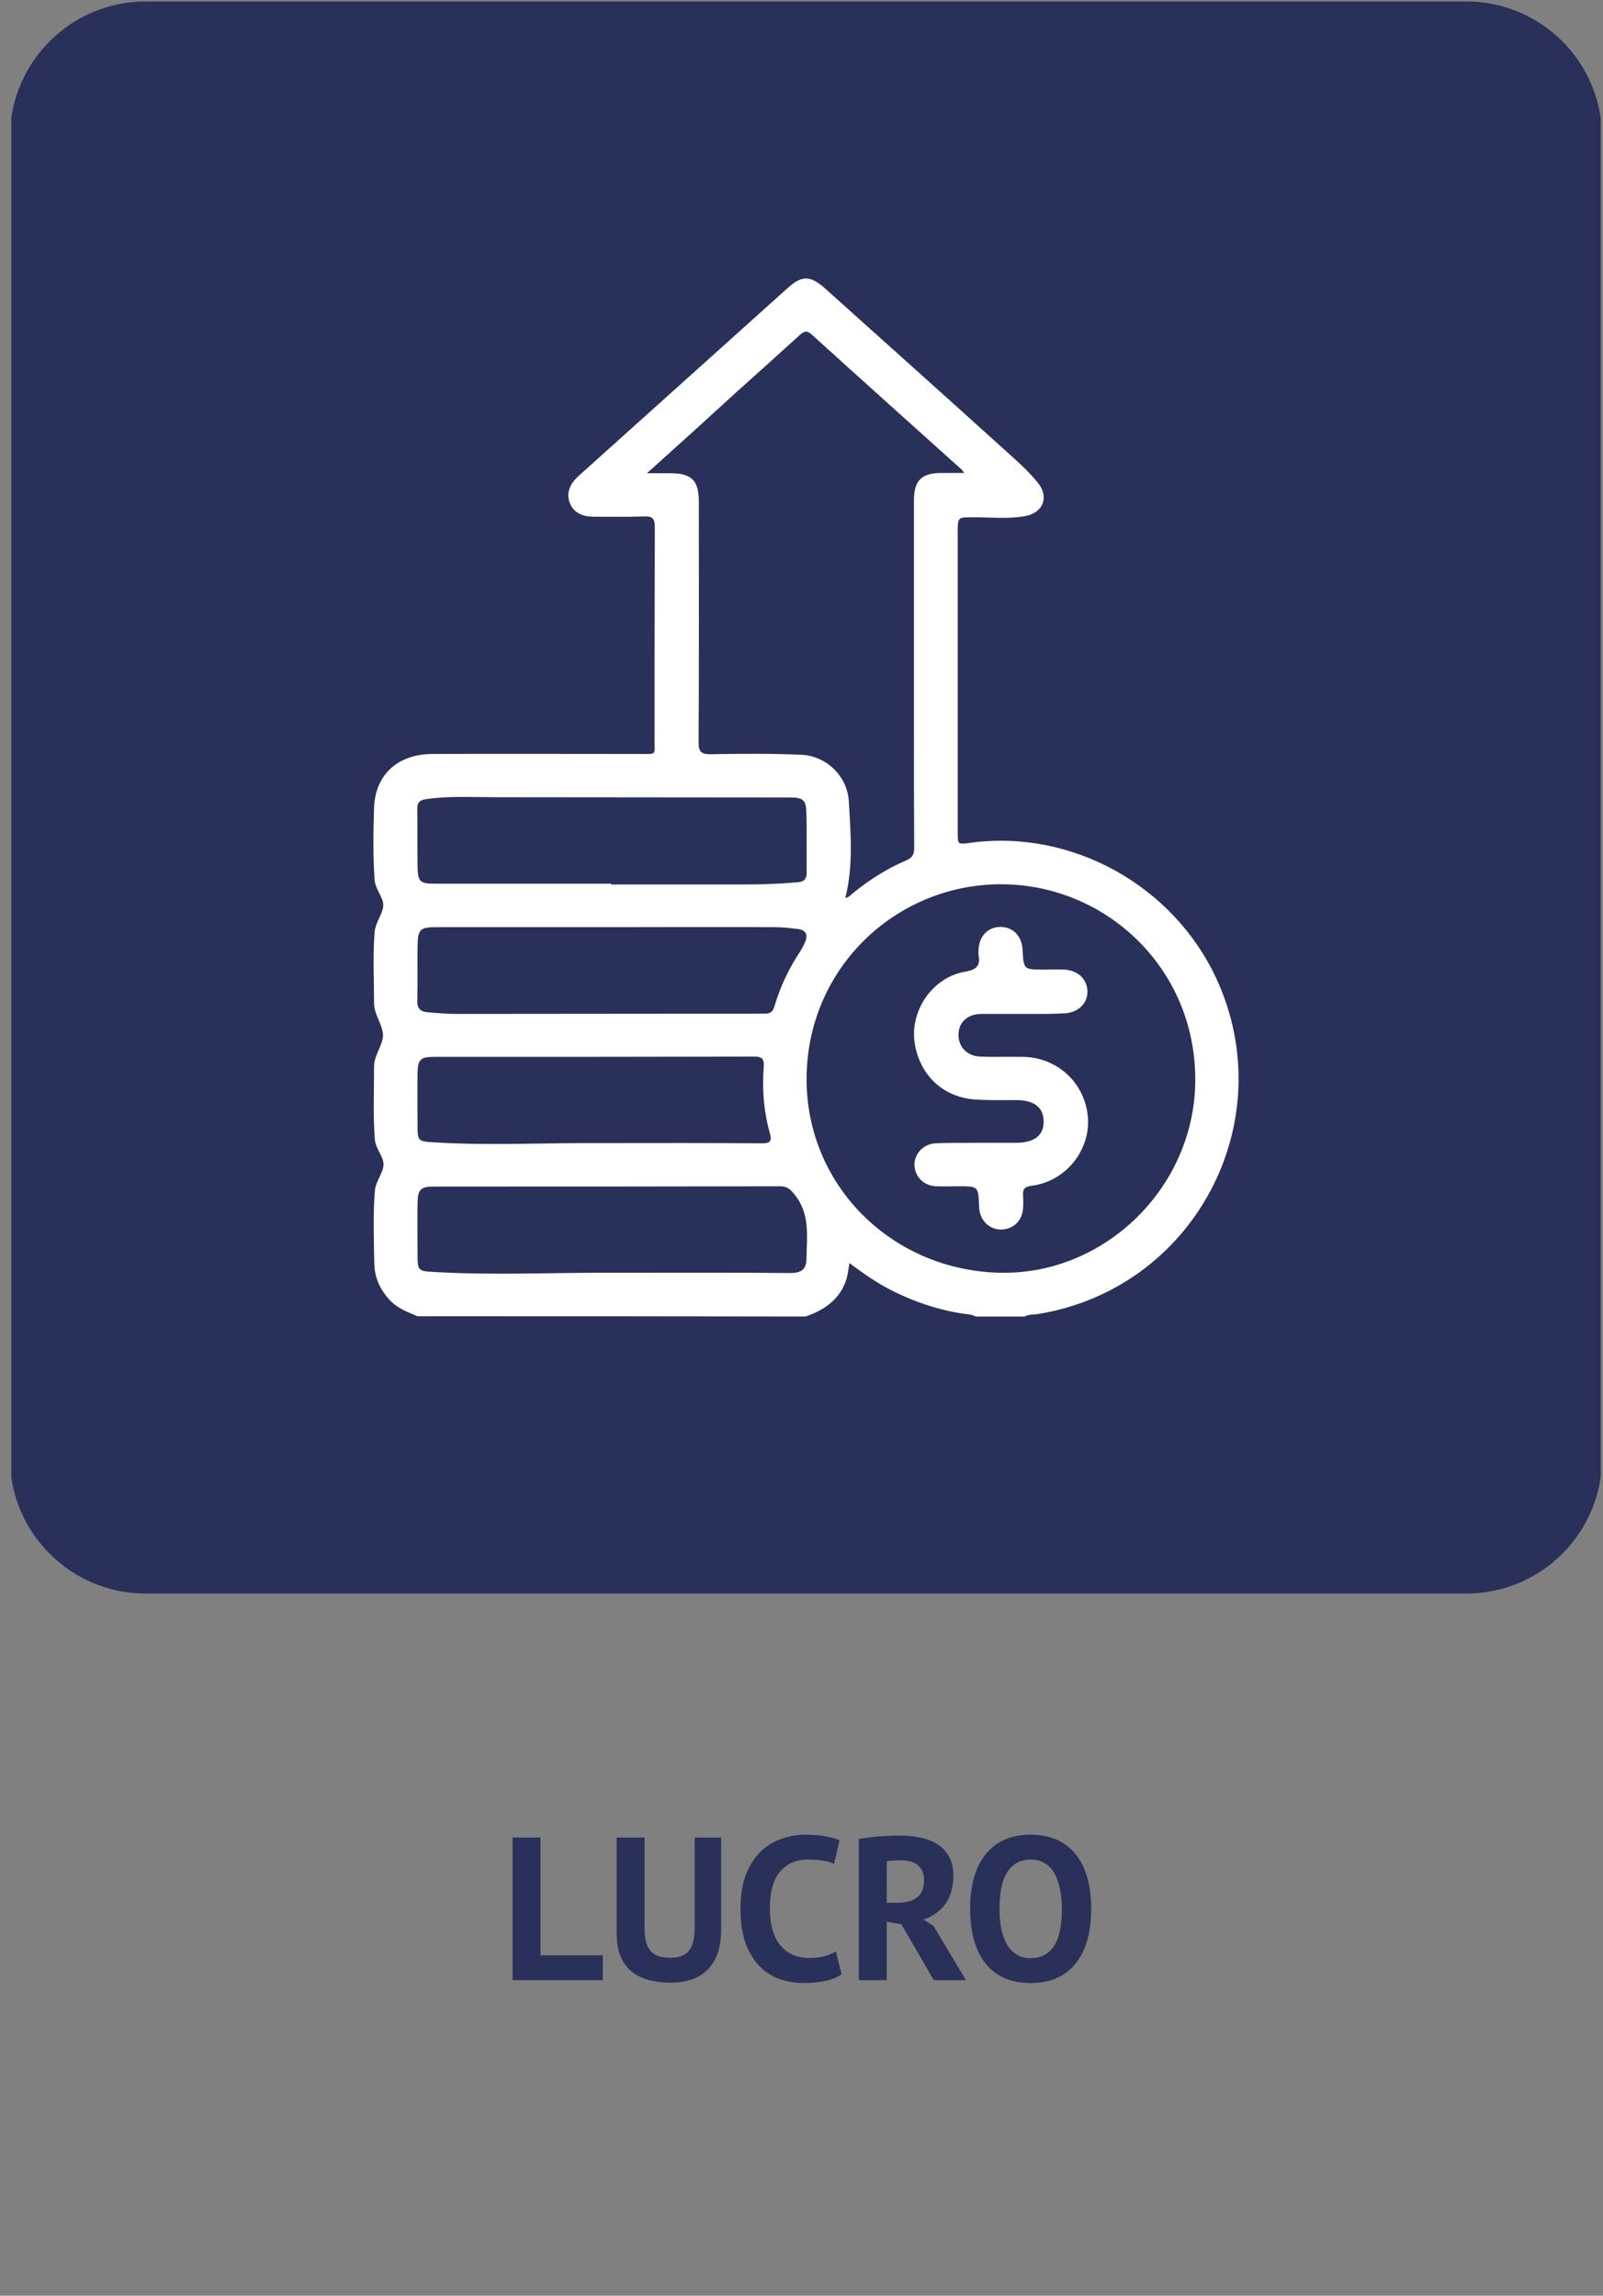 <svg width="118" height="169" viewBox="0 0 118 169" fill="none" xmlns="http://www.w3.org/2000/svg">
<rect x="0" y="0" width="118" height="169" fill="#808080" stroke="none"/>
<g clip-path="url(#clip0_1_141)">
<path d="M0.729 10.109C0.729 4.586 5.207 0.109 10.729 0.109H107.932C113.455 0.109 117.932 4.586 117.932 10.109V107.311C117.932 112.834 113.455 117.311 107.932 117.311H10.729C5.207 117.311 0.729 112.834 0.729 107.311V10.109Z" fill="#293059"/>
<path d="M30.737 96.899C29.981 96.581 29.226 96.302 28.649 95.665C27.972 94.91 27.575 94.054 27.555 93.04C27.515 91.25 27.455 89.46 27.594 87.669C27.654 86.953 28.211 86.356 28.231 85.74C28.251 85.163 27.654 84.586 27.594 83.89C27.455 82.1 27.535 80.309 27.535 78.519C27.535 77.644 28.231 76.888 28.191 76.152C28.151 75.416 27.535 74.68 27.535 73.845C27.535 72.114 27.435 70.364 27.575 68.633C27.634 67.917 28.151 67.32 28.211 66.704C28.271 66.107 27.634 65.51 27.575 64.774C27.455 63.004 27.475 61.254 27.535 59.483C27.614 57.037 29.265 55.525 31.811 55.505C36.923 55.485 42.055 55.505 47.167 55.505C48.341 55.505 48.182 55.605 48.182 54.531C48.182 49.279 48.182 44.048 48.202 38.797C48.202 38.18 48.023 37.981 47.406 38.021C46.193 38.06 44.979 38.041 43.746 38.041C42.771 38.041 42.195 37.683 41.936 37.006C41.677 36.31 41.916 35.654 42.592 35.037C47.705 30.442 52.836 25.827 57.949 21.233C59.023 20.258 59.639 20.258 60.733 21.233C65.408 25.43 70.102 29.627 74.757 33.844C75.333 34.361 75.871 34.898 76.368 35.495C77.263 36.569 76.805 37.762 75.433 38.001C74.18 38.22 72.907 38.08 71.634 38.08C70.5 38.08 70.5 38.06 70.5 39.194C70.5 46.554 70.5 53.914 70.5 61.274C70.5 62.169 70.5 62.169 71.395 62.049C78.874 61.015 86.373 65.172 89.556 72.075C94.409 82.637 87.865 94.91 76.368 96.74C76.049 96.799 75.711 96.74 75.433 96.919C74.239 96.919 73.046 96.919 71.852 96.919C71.713 96.879 71.574 96.799 71.435 96.779C69.346 96.541 67.377 95.884 65.507 94.93C64.473 94.392 63.538 93.736 62.523 92.98C62.444 93.557 62.384 94.014 62.205 94.452C61.668 95.785 60.594 96.461 59.301 96.919C49.833 96.899 40.285 96.899 30.737 96.899ZM73.623 93.696C81.261 93.855 87.845 87.51 87.984 79.733C88.124 71.617 81.838 65.471 74.379 65.113C66.522 64.735 59.619 70.782 59.381 79.017C59.142 87.033 65.487 93.517 73.623 93.696ZM47.625 34.838C48.341 34.838 48.818 34.838 49.316 34.838C50.927 34.838 51.444 35.355 51.444 36.986C51.444 42.874 51.464 48.762 51.424 54.65C51.424 55.326 51.603 55.525 52.279 55.525C54.507 55.485 56.755 55.465 58.983 55.565C60.853 55.644 62.384 57.156 62.484 59.006C62.623 61.373 62.822 63.76 62.225 66.107C62.504 66.067 62.643 65.849 62.842 65.709C64.015 64.754 65.308 63.939 66.701 63.342C67.178 63.143 67.297 62.885 67.297 62.407C67.277 59.523 67.277 56.639 67.277 53.755C67.277 48.106 67.277 42.476 67.277 36.827C67.277 35.375 67.834 34.818 69.306 34.818C69.843 34.818 70.361 34.818 70.977 34.818C70.838 34.639 70.818 34.58 70.758 34.54C67.079 31.238 63.399 27.936 59.739 24.614C59.381 24.296 59.182 24.395 58.883 24.654C57.332 26.066 55.78 27.459 54.229 28.851C52.1 30.8 49.952 32.75 47.625 34.838ZM44.999 65.053C44.999 65.073 44.999 65.093 44.999 65.113C47.207 65.113 49.415 65.113 51.623 65.113C53.891 65.093 56.138 65.172 58.406 64.973C58.864 64.934 59.381 64.973 59.381 64.257C59.361 62.785 59.401 61.333 59.361 59.861C59.341 58.887 59.122 58.708 58.147 58.708C50.867 58.708 43.587 58.688 36.307 58.688C34.676 58.688 33.025 58.588 31.394 58.827C30.916 58.887 30.698 59.066 30.717 59.583C30.737 60.975 30.717 62.368 30.737 63.76C30.757 64.914 30.896 65.053 32.03 65.053C36.347 65.053 40.663 65.053 44.999 65.053ZM45.039 93.696C49.415 93.696 53.791 93.676 58.167 93.716C58.883 93.716 59.341 93.517 59.361 92.742C59.381 91.071 59.679 89.38 58.466 87.908C58.147 87.53 57.929 87.331 57.431 87.331C48.958 87.351 40.484 87.351 31.99 87.351C30.976 87.351 30.757 87.53 30.737 88.564C30.717 89.837 30.737 91.091 30.737 92.364C30.737 93.517 30.777 93.577 31.931 93.637C36.287 93.895 40.663 93.676 45.039 93.696ZM44.701 68.255C40.504 68.255 36.307 68.255 32.11 68.255C30.916 68.255 30.757 68.415 30.737 69.648C30.717 70.981 30.757 72.333 30.717 73.666C30.698 74.263 30.976 74.481 31.493 74.521C32.209 74.581 32.925 74.641 33.641 74.641C41.2 74.641 48.759 74.621 56.297 74.621C56.715 74.621 56.894 74.481 57.014 74.064C57.431 72.651 58.048 71.338 58.863 70.105C59.023 69.867 59.162 69.588 59.281 69.31C59.48 68.812 59.321 68.474 58.764 68.395C58.167 68.315 57.571 68.255 56.994 68.255C52.896 68.236 48.798 68.255 44.701 68.255ZM44.084 84.148C48.082 84.148 52.081 84.129 56.079 84.168C56.795 84.168 56.815 83.93 56.656 83.373C56.218 81.801 56.099 80.19 56.218 78.579C56.258 77.982 56.158 77.783 55.502 77.783C47.645 77.803 39.788 77.803 31.951 77.803C30.976 77.803 30.757 77.982 30.737 78.957C30.717 80.27 30.737 81.582 30.737 82.915C30.737 83.969 30.797 84.029 31.871 84.089C35.929 84.347 40.007 84.129 44.084 84.148Z" fill="white"/>
<path d="M75.194 74.641C74.2 74.641 73.205 74.641 72.21 74.641C71.216 74.66 70.559 75.257 70.559 76.172C70.54 77.067 71.196 77.743 72.151 77.783C73.185 77.823 74.239 77.783 75.274 77.803C77.86 77.823 79.928 79.772 80.087 82.338C80.227 84.745 78.416 86.973 75.95 87.291C75.353 87.371 75.274 87.59 75.314 88.067C75.333 88.405 75.333 88.763 75.294 89.101C75.174 89.977 74.478 90.534 73.643 90.514C72.847 90.494 72.21 89.897 72.091 89.062C72.071 88.962 72.071 88.863 72.071 88.763C72.012 87.331 72.012 87.331 70.559 87.331C70.022 87.331 69.466 87.351 68.928 87.331C68.033 87.311 67.357 86.655 67.317 85.799C67.277 84.984 67.934 84.228 68.829 84.168C69.863 84.109 70.918 84.148 71.952 84.129C72.887 84.129 73.841 84.129 74.776 84.129C76.149 84.129 76.845 83.572 76.825 82.537C76.805 81.523 76.129 80.986 74.796 80.986C73.802 80.986 72.807 81.006 71.813 80.946C69.485 80.787 67.795 79.255 67.357 76.948C66.9 74.521 68.57 71.975 71.017 71.537C71.852 71.398 72.191 71.12 72.031 70.304C72.012 70.185 72.031 70.066 72.031 69.926C72.071 68.912 72.728 68.236 73.643 68.236C74.558 68.236 75.214 68.892 75.274 69.906C75.353 71.378 75.353 71.378 76.825 71.378C77.323 71.378 77.82 71.358 78.317 71.378C79.332 71.418 80.028 72.075 80.048 72.97C80.067 73.885 79.332 74.581 78.297 74.601C77.283 74.66 76.228 74.641 75.194 74.641Z" fill="white"/>
<path d="M44.376 145.774H37.731V135.274H39.786V143.944H44.376V145.774Z" fill="#293059"/>
<path d="M51.136 135.274H53.086V142.054C53.086 142.734 52.996 143.319 52.816 143.809C52.636 144.299 52.386 144.704 52.066 145.024C51.746 145.344 51.356 145.579 50.896 145.729C50.436 145.879 49.931 145.954 49.381 145.954C46.721 145.954 45.391 144.739 45.391 142.309V135.274H47.446V141.904C47.446 142.314 47.481 142.664 47.551 142.954C47.631 143.234 47.751 143.464 47.911 143.644C48.071 143.814 48.271 143.939 48.511 144.019C48.751 144.089 49.031 144.124 49.351 144.124C49.981 144.124 50.436 143.949 50.716 143.599C50.996 143.249 51.136 142.684 51.136 141.904V135.274Z" fill="#293059"/>
<path d="M61.95 145.339C61.63 145.569 61.22 145.734 60.72 145.834C60.23 145.934 59.725 145.984 59.205 145.984C58.575 145.984 57.975 145.889 57.405 145.699C56.845 145.499 56.35 145.184 55.92 144.754C55.49 144.314 55.145 143.749 54.885 143.059C54.635 142.359 54.51 141.514 54.51 140.524C54.51 139.494 54.65 138.634 54.93 137.944C55.22 137.244 55.59 136.684 56.04 136.264C56.5 135.834 57.01 135.529 57.57 135.349C58.13 135.159 58.69 135.064 59.25 135.064C59.85 135.064 60.355 135.104 60.765 135.184C61.185 135.264 61.53 135.359 61.8 135.469L61.395 137.209C61.165 137.099 60.89 137.019 60.57 136.969C60.26 136.919 59.88 136.894 59.43 136.894C58.6 136.894 57.93 137.189 57.42 137.779C56.92 138.369 56.67 139.284 56.67 140.524C56.67 141.064 56.73 141.559 56.85 142.009C56.97 142.449 57.15 142.829 57.39 143.149C57.64 143.459 57.945 143.704 58.305 143.884C58.675 144.054 59.1 144.139 59.58 144.139C60.03 144.139 60.41 144.094 60.72 144.004C61.03 143.914 61.3 143.799 61.53 143.659L61.95 145.339Z" fill="#293059"/>
<path d="M63.219 135.379C63.449 135.339 63.694 135.304 63.954 135.274C64.224 135.234 64.489 135.204 64.749 135.184C65.019 135.164 65.279 135.149 65.529 135.139C65.779 135.129 66.009 135.124 66.219 135.124C66.709 135.124 67.189 135.169 67.659 135.259C68.139 135.349 68.564 135.504 68.934 135.724C69.314 135.944 69.614 136.249 69.834 136.639C70.064 137.019 70.179 137.499 70.179 138.079C70.179 138.939 69.979 139.639 69.579 140.179C69.179 140.719 68.644 141.094 67.974 141.304L68.709 141.769L71.109 145.774H68.739L66.354 141.664L65.274 141.469V145.774H63.219V135.379ZM66.369 136.954C66.159 136.954 65.949 136.959 65.739 136.969C65.539 136.979 65.384 136.999 65.274 137.029V140.074H66.144C66.714 140.074 67.169 139.944 67.509 139.684C67.849 139.424 68.019 138.994 68.019 138.394C68.019 137.944 67.879 137.594 67.599 137.344C67.319 137.084 66.909 136.954 66.369 136.954Z" fill="#293059"/>
<path d="M71.415 140.524C71.415 138.774 71.799 137.429 72.57 136.489C73.34 135.539 74.439 135.064 75.87 135.064C76.62 135.064 77.275 135.194 77.835 135.454C78.394 135.714 78.859 136.084 79.23 136.564C79.6 137.044 79.874 137.619 80.055 138.289C80.234 138.959 80.325 139.704 80.325 140.524C80.325 142.274 79.934 143.624 79.154 144.574C78.385 145.514 77.29 145.984 75.87 145.984C75.109 145.984 74.45 145.854 73.889 145.594C73.329 145.334 72.865 144.964 72.495 144.484C72.135 144.004 71.865 143.429 71.684 142.759C71.504 142.089 71.415 141.344 71.415 140.524ZM73.575 140.524C73.575 141.054 73.62 141.544 73.71 141.994C73.799 142.434 73.934 142.814 74.115 143.134C74.305 143.454 74.544 143.704 74.835 143.884C75.124 144.064 75.469 144.154 75.87 144.154C76.6 144.154 77.165 143.869 77.564 143.299C77.965 142.729 78.165 141.804 78.165 140.524C78.165 140.014 78.12 139.539 78.029 139.099C77.95 138.659 77.82 138.274 77.639 137.944C77.46 137.614 77.225 137.359 76.934 137.179C76.644 136.989 76.29 136.894 75.87 136.894C75.139 136.894 74.575 137.189 74.174 137.779C73.775 138.359 73.575 139.274 73.575 140.524Z" fill="#293059"/>
</g>
<defs>
<clipPath id="clip0_1_141">
<rect width="117" height="168" fill="white" transform="translate(0.831 0.109)"/>
</clipPath>
</defs>
</svg>
